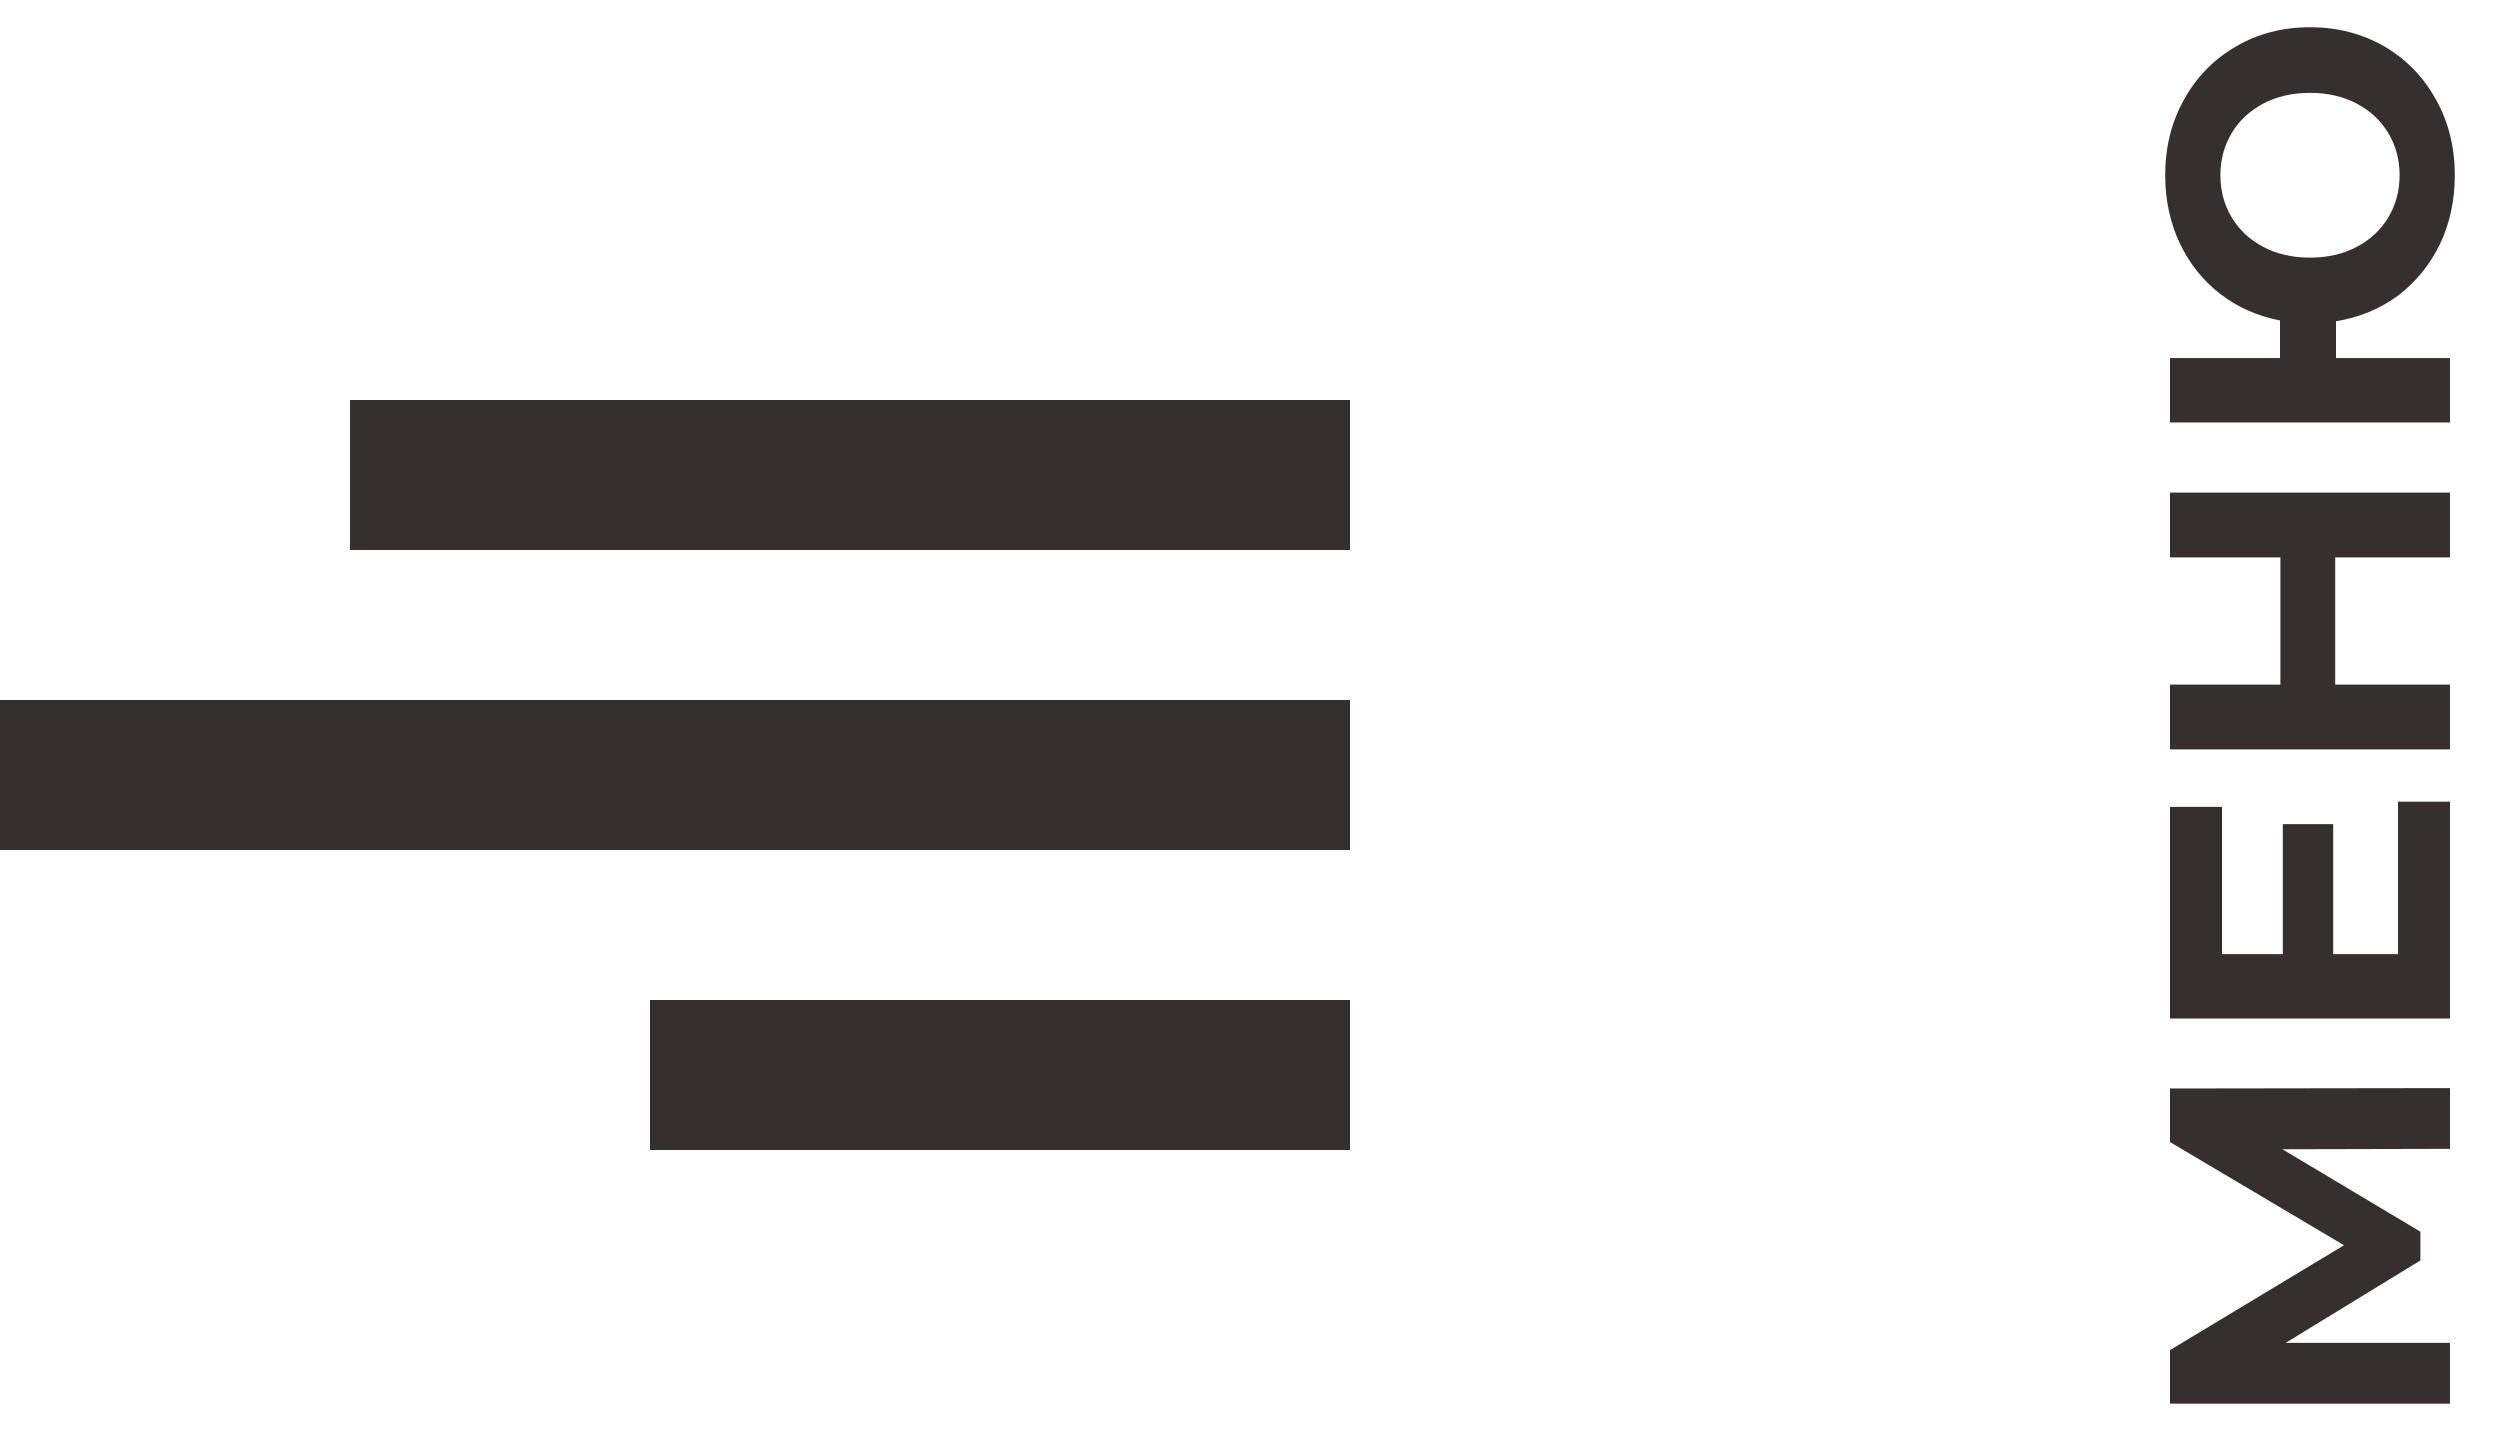 <?xml version="1.0" encoding="UTF-8"?> <svg xmlns="http://www.w3.org/2000/svg" width="50" height="29" viewBox="0 0 50 29" fill="none"> <path d="M49 22.977L45.648 22.985L48.408 24.634V25.209L45.712 26.858H49V28.073H43.4V27.002L46.88 24.905L43.4 22.841V21.77L49 21.762V22.977ZM47.96 16.034H49V20.37L43.4 20.37V16.138H44.44V19.082H45.656V16.482H46.664V19.082H47.96V16.034ZM43.4 9.852H49V11.148H46.704V13.692L49 13.692V14.988L43.4 14.988V13.692H45.608V11.148H43.4L43.4 9.852ZM43.304 3.505C43.304 2.945 43.429 2.441 43.68 1.993C43.931 1.539 44.277 1.185 44.72 0.929C45.157 0.673 45.651 0.545 46.2 0.545C46.749 0.545 47.245 0.673 47.688 0.929C48.125 1.185 48.469 1.539 48.72 1.993C48.971 2.441 49.096 2.945 49.096 3.505C49.096 4.006 48.997 4.465 48.8 4.881C48.597 5.297 48.317 5.641 47.96 5.913C47.597 6.179 47.184 6.35 46.72 6.425V7.161H49L49 8.449H43.4V7.161H45.6V6.409C45.152 6.323 44.755 6.147 44.408 5.881C44.056 5.609 43.784 5.267 43.592 4.857C43.4 4.446 43.304 3.995 43.304 3.505ZM47.992 3.505C47.992 3.195 47.917 2.915 47.768 2.665C47.619 2.414 47.408 2.217 47.136 2.073C46.864 1.929 46.552 1.857 46.2 1.857C45.848 1.857 45.536 1.929 45.264 2.073C44.992 2.217 44.781 2.414 44.632 2.665C44.483 2.915 44.408 3.195 44.408 3.505C44.408 3.814 44.483 4.094 44.632 4.345C44.781 4.595 44.992 4.793 45.264 4.937C45.536 5.081 45.848 5.153 46.2 5.153C46.552 5.153 46.864 5.081 47.136 4.937C47.408 4.793 47.619 4.595 47.768 4.345C47.917 4.094 47.992 3.814 47.992 3.505Z" fill="#352F2F"></path> <line x1="7" y1="9.5" x2="27" y2="9.5" stroke="#352F2F" stroke-width="3"></line> <line x1="13" y1="21.5" x2="27" y2="21.5" stroke="#352F2F" stroke-width="3"></line> <line y1="15.5" x2="27" y2="15.5" stroke="#352F2F" stroke-width="3"></line> </svg> 